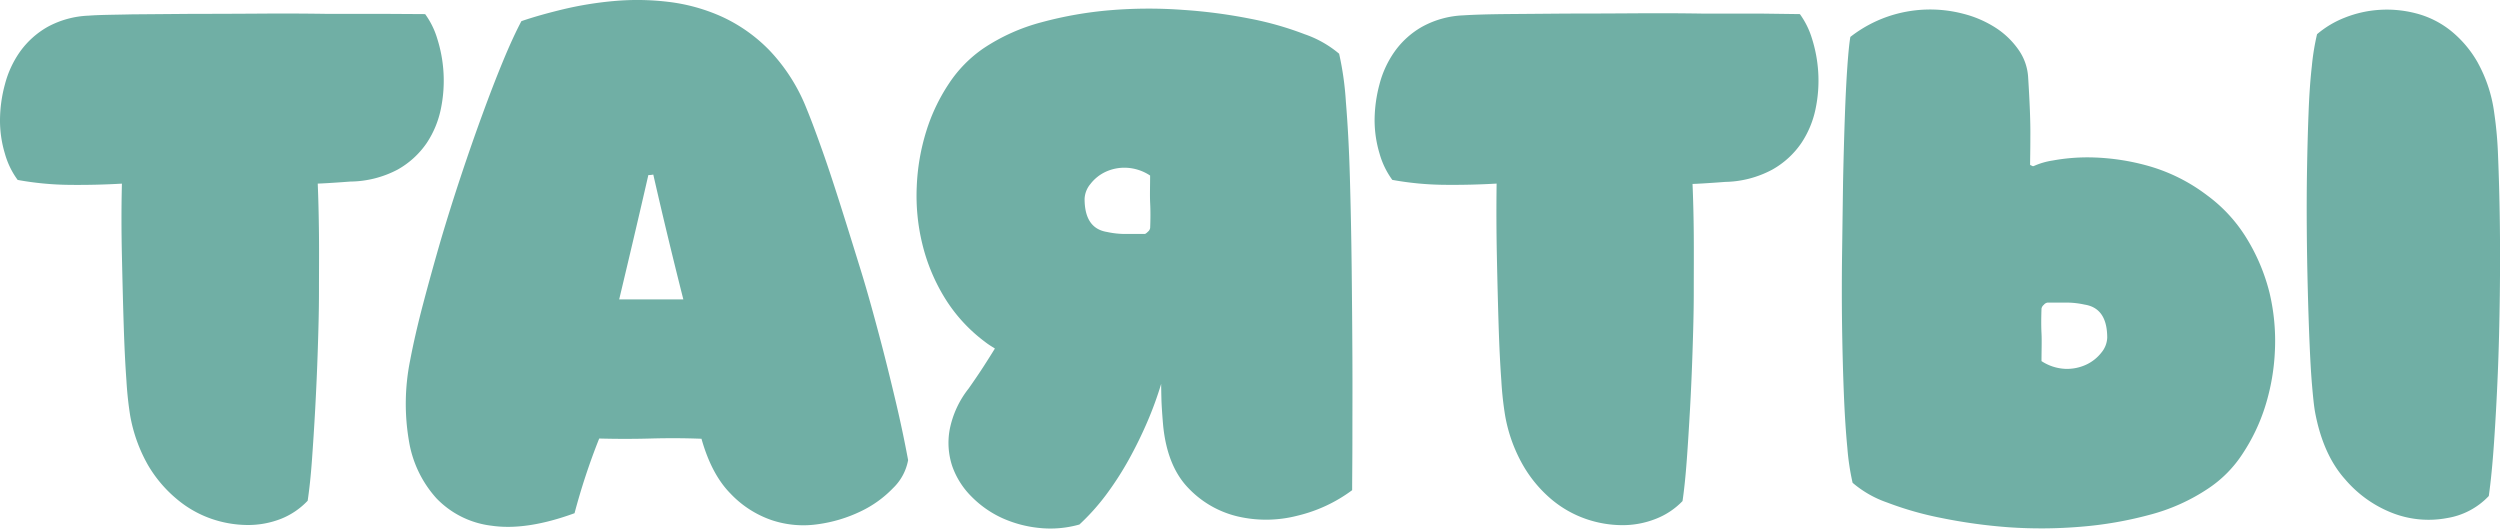 <?xml version="1.0" encoding="UTF-8"?> <svg xmlns="http://www.w3.org/2000/svg" viewBox="0 0 506.71 107.13"> <defs> <style>.cls-1{fill:#70afa5;}</style> </defs> <g id="Слой_2" data-name="Слой 2"> <g id="Слой_1-2" data-name="Слой 1"> <path class="cls-1" d="M86.17,2.86a16.41,16.41,0,0,1,2.44,4.93A28.22,28.22,0,0,1,89.37,22a19.53,19.53,0,0,1-2.89,7,17.49,17.49,0,0,1-5.9,5.38A21,21,0,0,1,71,36.8c-1.83.14-3.34.24-4.52.31s-1.88.1-2.08.1c.13,3.12.21,6.55.25,10.31s0,7.64,0,11.64-.12,8-.25,12-.31,7.91-.51,11.64-.43,7.19-.66,10.41-.53,6-.87,8.28A15.16,15.16,0,0,1,57,105.14a18.27,18.27,0,0,1-6.81,1.27,22.86,22.86,0,0,1-7.37-1.27,22.1,22.1,0,0,1-7-4A26.08,26.08,0,0,1,30,94.27a31.29,31.29,0,0,1-3.61-10,70.68,70.68,0,0,1-.76-7.06q-.36-4.94-.56-11.44c-.14-4.33-.25-9-.36-13.92s-.12-9.82,0-14.63c-3.45.2-7,.29-10.62.25a62,62,0,0,1-10.51-1A16.41,16.41,0,0,1,1,31.16a23.21,23.21,0,0,1-1-6.81,28.1,28.1,0,0,1,1-7.26,20.29,20.29,0,0,1,3.09-6.66,17.51,17.51,0,0,1,5.59-5A18.92,18.92,0,0,1,18,3.17C20.15,3,23.08,3,26.78,2.91l12.14-.1q6.6,0,13.72-.05t13.56.05c4.3,0,8.22,0,11.74,0Z"></path> <path class="cls-1" d="M83.12,73.08q1-5.28,2.65-11.53t3.55-12.81q1.94-6.56,4.12-13.11t4.32-12.39q2.13-5.85,4.16-10.77t3.76-8.18c2.37-.82,5.17-1.61,8.39-2.39A71.81,71.81,0,0,1,124.33.22a52.75,52.75,0,0,1,11.08.15,37,37,0,0,1,10.87,3,32.08,32.08,0,0,1,9.7,6.86,36.56,36.56,0,0,1,7.52,11.84c.95,2.3,2,5.15,3.2,8.53s2.42,7.12,3.71,11.18,2.61,8.33,4,12.81,2.62,9,3.81,13.46,2.28,8.91,3.3,13.21,1.86,8.32,2.54,12A10.49,10.49,0,0,1,181,98.94a22.49,22.49,0,0,1-6.6,4.73,29.08,29.08,0,0,1-8.69,2.59,20.28,20.28,0,0,1-9.25-.82,20.75,20.75,0,0,1-8.38-5.38q-3.87-3.91-5.9-11.13c-3.32-.13-6.75-.15-10.31-.05s-7,.09-10.42,0a132.51,132.51,0,0,0-5,15.14q-9.75,3.56-16.76,2.54A18.5,18.5,0,0,1,88.46,101a22.79,22.79,0,0,1-5.59-11.73A44.44,44.44,0,0,1,83.12,73.08Zm42.38-12.4h13q-3.24-12.8-6.09-25.3a4.18,4.18,0,0,1-1,.1q-1.42,6.2-2.89,12.45T125.5,60.68Z"></path> <path class="cls-1" d="M271.42,10.89a61.6,61.6,0,0,1,1.37,9.76c.37,4.47.65,9.56.81,15.29s.29,11.77.36,18.14.12,12.5.15,18.39,0,11.21,0,16-.05,8.37-.05,10.88a30.32,30.32,0,0,1-11.12,5.18,25.36,25.36,0,0,1-12.05.15,20.19,20.19,0,0,1-10.06-5.79q-4.26-4.43-5.08-12.65c-.2-2.37-.32-4.18-.35-5.44s-.05-2.25-.05-3a71.11,71.11,0,0,1-2.8,7.68,85,85,0,0,1-3.76,7.67,63.4,63.4,0,0,1-4.62,7.16,44.86,44.86,0,0,1-5.39,6,21.59,21.59,0,0,1-8,.71,24,24,0,0,1-7.62-2,21,21,0,0,1-6.25-4.37A16.33,16.33,0,0,1,193,94.47a15,15,0,0,1-.51-7.42,19.41,19.41,0,0,1,3.82-8.28q1.72-2.44,3-4.42t2.34-3.71L200.64,70c-.37-.24-.72-.49-1.06-.76a32.07,32.07,0,0,1-8.18-9,37.82,37.82,0,0,1-4.47-10.83,41.28,41.28,0,0,1-1.12-11.58,43.5,43.5,0,0,1,1.93-11.23,37.26,37.26,0,0,1,4.62-9.7,26,26,0,0,1,7-7.12,39.21,39.21,0,0,1,11.79-5.28,78,78,0,0,1,14-2.44A94.73,94.73,0,0,1,239.72,2a106,106,0,0,1,13.61,1.78,65,65,0,0,1,11.08,3.15A21.86,21.86,0,0,1,271.42,10.89ZM233.11,35.58A9.5,9.5,0,0,0,228.28,34a9.06,9.06,0,0,0-4.26.86A8.31,8.31,0,0,0,221,37.31a5,5,0,0,0-1.17,3c0,4,1.52,6.23,4.57,6.71a17.33,17.33,0,0,0,3.76.4H232q.21,0,.66-.45a1.24,1.24,0,0,0,.46-.77c.07-1.76.08-3.43,0-5S233.11,37.75,233.11,35.58Z"></path> <path class="cls-1" d="M364.81,2.86a16.64,16.64,0,0,1,2.44,4.93,28.26,28.26,0,0,1,1.27,6.76A27.91,27.91,0,0,1,368,22a19.55,19.55,0,0,1-2.9,7,17.45,17.45,0,0,1-5.89,5.38,21,21,0,0,1-9.55,2.49c-1.83.14-3.34.24-4.53.31s-1.88.1-2.08.1c.13,3.12.22,6.55.25,10.31s0,7.64,0,11.64-.12,8-.25,12-.3,7.91-.51,11.64-.42,7.19-.66,10.41-.52,6-.86,8.28a15.11,15.11,0,0,1-5.44,3.61,18.2,18.2,0,0,1-6.81,1.27,22.8,22.8,0,0,1-7.36-1.27,22.15,22.15,0,0,1-7-4,26.08,26.08,0,0,1-5.74-6.91,31.05,31.05,0,0,1-3.6-10,67,67,0,0,1-.77-7.06q-.36-4.94-.56-11.44t-.35-13.92q-.15-7.41-.05-14.63c-3.46.2-7,.29-10.62.25a62.16,62.16,0,0,1-10.52-1,16.61,16.61,0,0,1-2.59-5.34,23.55,23.55,0,0,1-1-6.81,28.54,28.54,0,0,1,1-7.26,20.31,20.31,0,0,1,3.1-6.66,17.3,17.3,0,0,1,5.59-5,18.88,18.88,0,0,1,8.33-2.28c2.17-.14,5.1-.22,8.79-.26l12.14-.1q6.61,0,13.72-.05t13.57.05c4.3,0,8.21,0,11.74,0Z"></path> <path class="cls-1" d="M416.07,32.53a39,39,0,0,1,8.43-.61,46.28,46.28,0,0,1,11,1.73,35.66,35.66,0,0,1,11.79,5.9,30.61,30.61,0,0,1,8.18,8.94A39.12,39.12,0,0,1,460,59.36,42.14,42.14,0,0,1,461.09,71a43.78,43.78,0,0,1-1.93,11.22,38,38,0,0,1-4.63,9.76,24.32,24.32,0,0,1-7,7.06,39,39,0,0,1-11.79,5.29,77.08,77.08,0,0,1-14,2.43,95.86,95.86,0,0,1-14.58.11A107.7,107.7,0,0,1,393.56,105a66.42,66.42,0,0,1-11.07-3.15,21.63,21.63,0,0,1-7-4,49.19,49.19,0,0,1-1.06-7.06q-.46-4.73-.71-11t-.36-13.57q-.1-7.32,0-14.78t.2-14.64q.15-7.16.36-13.11t.51-10.21q.3-4.26.61-6a26.3,26.3,0,0,1,7.57-4.12A26.52,26.52,0,0,1,398,2.81a22.16,22.16,0,0,1,6.46,2.8A16.6,16.6,0,0,1,409.06,10a10.78,10.78,0,0,1,2,5.48q.51,7.93.46,12.2c0,2.84-.05,4.71-.05,5.59,0,.13,0,.2.1.2l.4.2h.21A14.73,14.73,0,0,1,416.07,32.53Zm2.54,42.23a9.25,9.25,0,0,0,4.27-.87,8.4,8.4,0,0,0,3.05-2.44,5,5,0,0,0,1.17-3q0-6-4.58-6.71a17.08,17.08,0,0,0-3.71-.41H415a1.25,1.25,0,0,0-.76.46,1.27,1.27,0,0,0-.46.76c-.06,1.76-.08,3.44,0,5s0,3.47,0,5.64A9.52,9.52,0,0,0,418.61,74.76Zm83.63-62a22.48,22.48,0,0,0-5.59-6.6,18.8,18.8,0,0,0-7-3.46A23.31,23.31,0,0,0,482.27,2a22.9,22.9,0,0,0-7,1.57,19.76,19.76,0,0,0-5.64,3.36,48.16,48.16,0,0,0-1.06,6.5q-.47,4.17-.66,9.45c-.14,3.52-.24,7.32-.31,11.38s-.08,8.15-.05,12.25.1,8.13.2,12.09.22,7.6.36,10.92.3,6.2.51,8.64.4,4.24.61,5.39q1.62,8.64,6.14,13.66a24,24,0,0,0,9.91,6.91A20.27,20.27,0,0,0,496,105a14.88,14.88,0,0,0,8.44-4.47c.4-2.85.76-6.46,1.06-10.83s.56-9.09.77-14.17.33-10.28.4-15.6.07-10.38,0-15.19-.19-9.13-.35-13a78,78,0,0,0-.77-8.79A28.8,28.8,0,0,0,502.24,12.77Z"></path> </g> </g> </svg> 